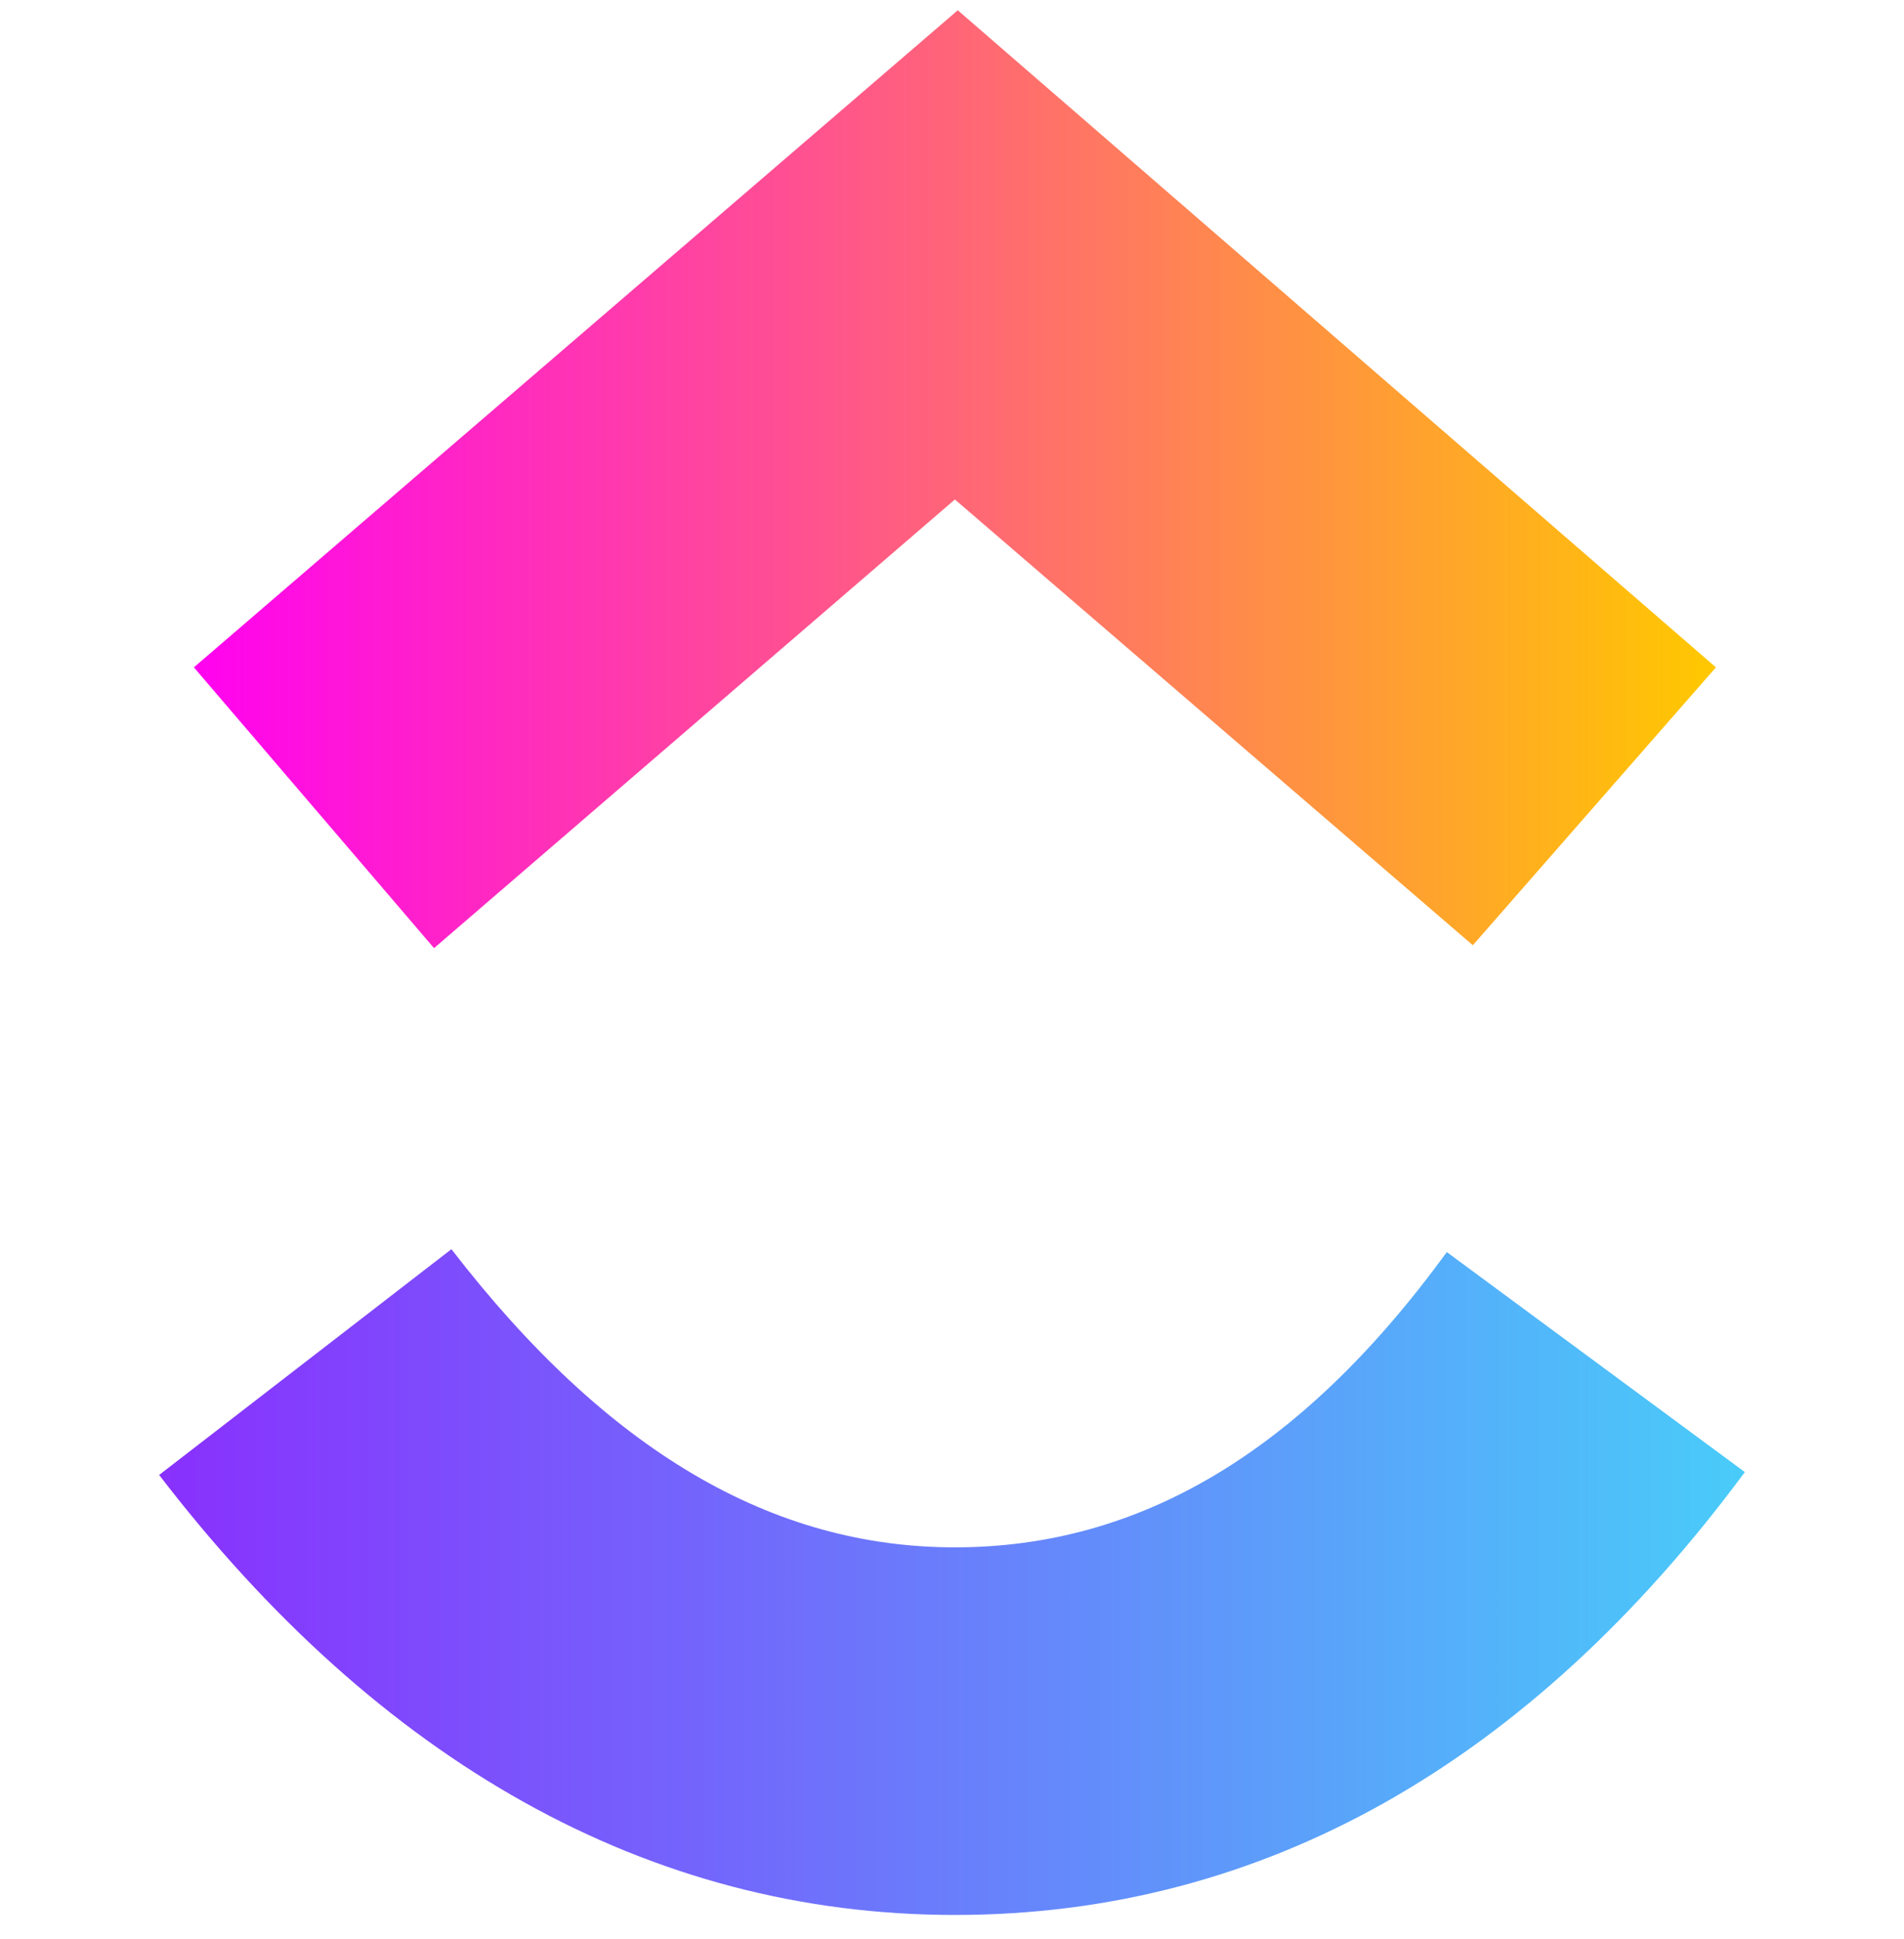 <svg width="56" height="57" viewBox="0 0 56 57" fill="none" xmlns="http://www.w3.org/2000/svg">
<g clip-path="url(#clip0_193_29326)">
<path fill-rule="evenodd" clip-rule="evenodd" d="M4.681 43.365L13.277 36.727C17.872 42.684 22.723 45.493 28.085 45.493C33.447 45.493 38.213 42.77 42.553 36.812L51.319 43.28C45.021 51.791 37.191 56.301 28.085 56.301C19.064 56.301 11.149 51.791 4.681 43.365Z" fill="url(#paint0_linear_193_29326)"/>
<path fill-rule="evenodd" clip-rule="evenodd" d="M28.085 14.685L12.766 27.876L5.702 19.621L28.17 0.302L50.468 19.621L43.319 27.791L28.085 14.685Z" fill="url(#paint1_linear_193_29326)"/>
</g>
<defs>
<linearGradient id="paint0_linear_193_29326" x1="4.681" y1="46.524" x2="51.357" y2="46.524" gradientUnits="userSpaceOnUse">
<stop stop-color="#8930FD"/>
<stop offset="1" stop-color="#49CCF9"/>
</linearGradient>
<linearGradient id="paint1_linear_193_29326" x1="5.698" y1="14.084" x2="50.421" y2="14.084" gradientUnits="userSpaceOnUse">
<stop stop-color="#FF02F0"/>
<stop offset="1" stop-color="#FFC800"/>
</linearGradient>
<clipPath id="clip0_193_29326">
<rect width="56" height="56" fill="white" transform="translate(0 0.302)"/>
</clipPath>
</defs>
</svg>
